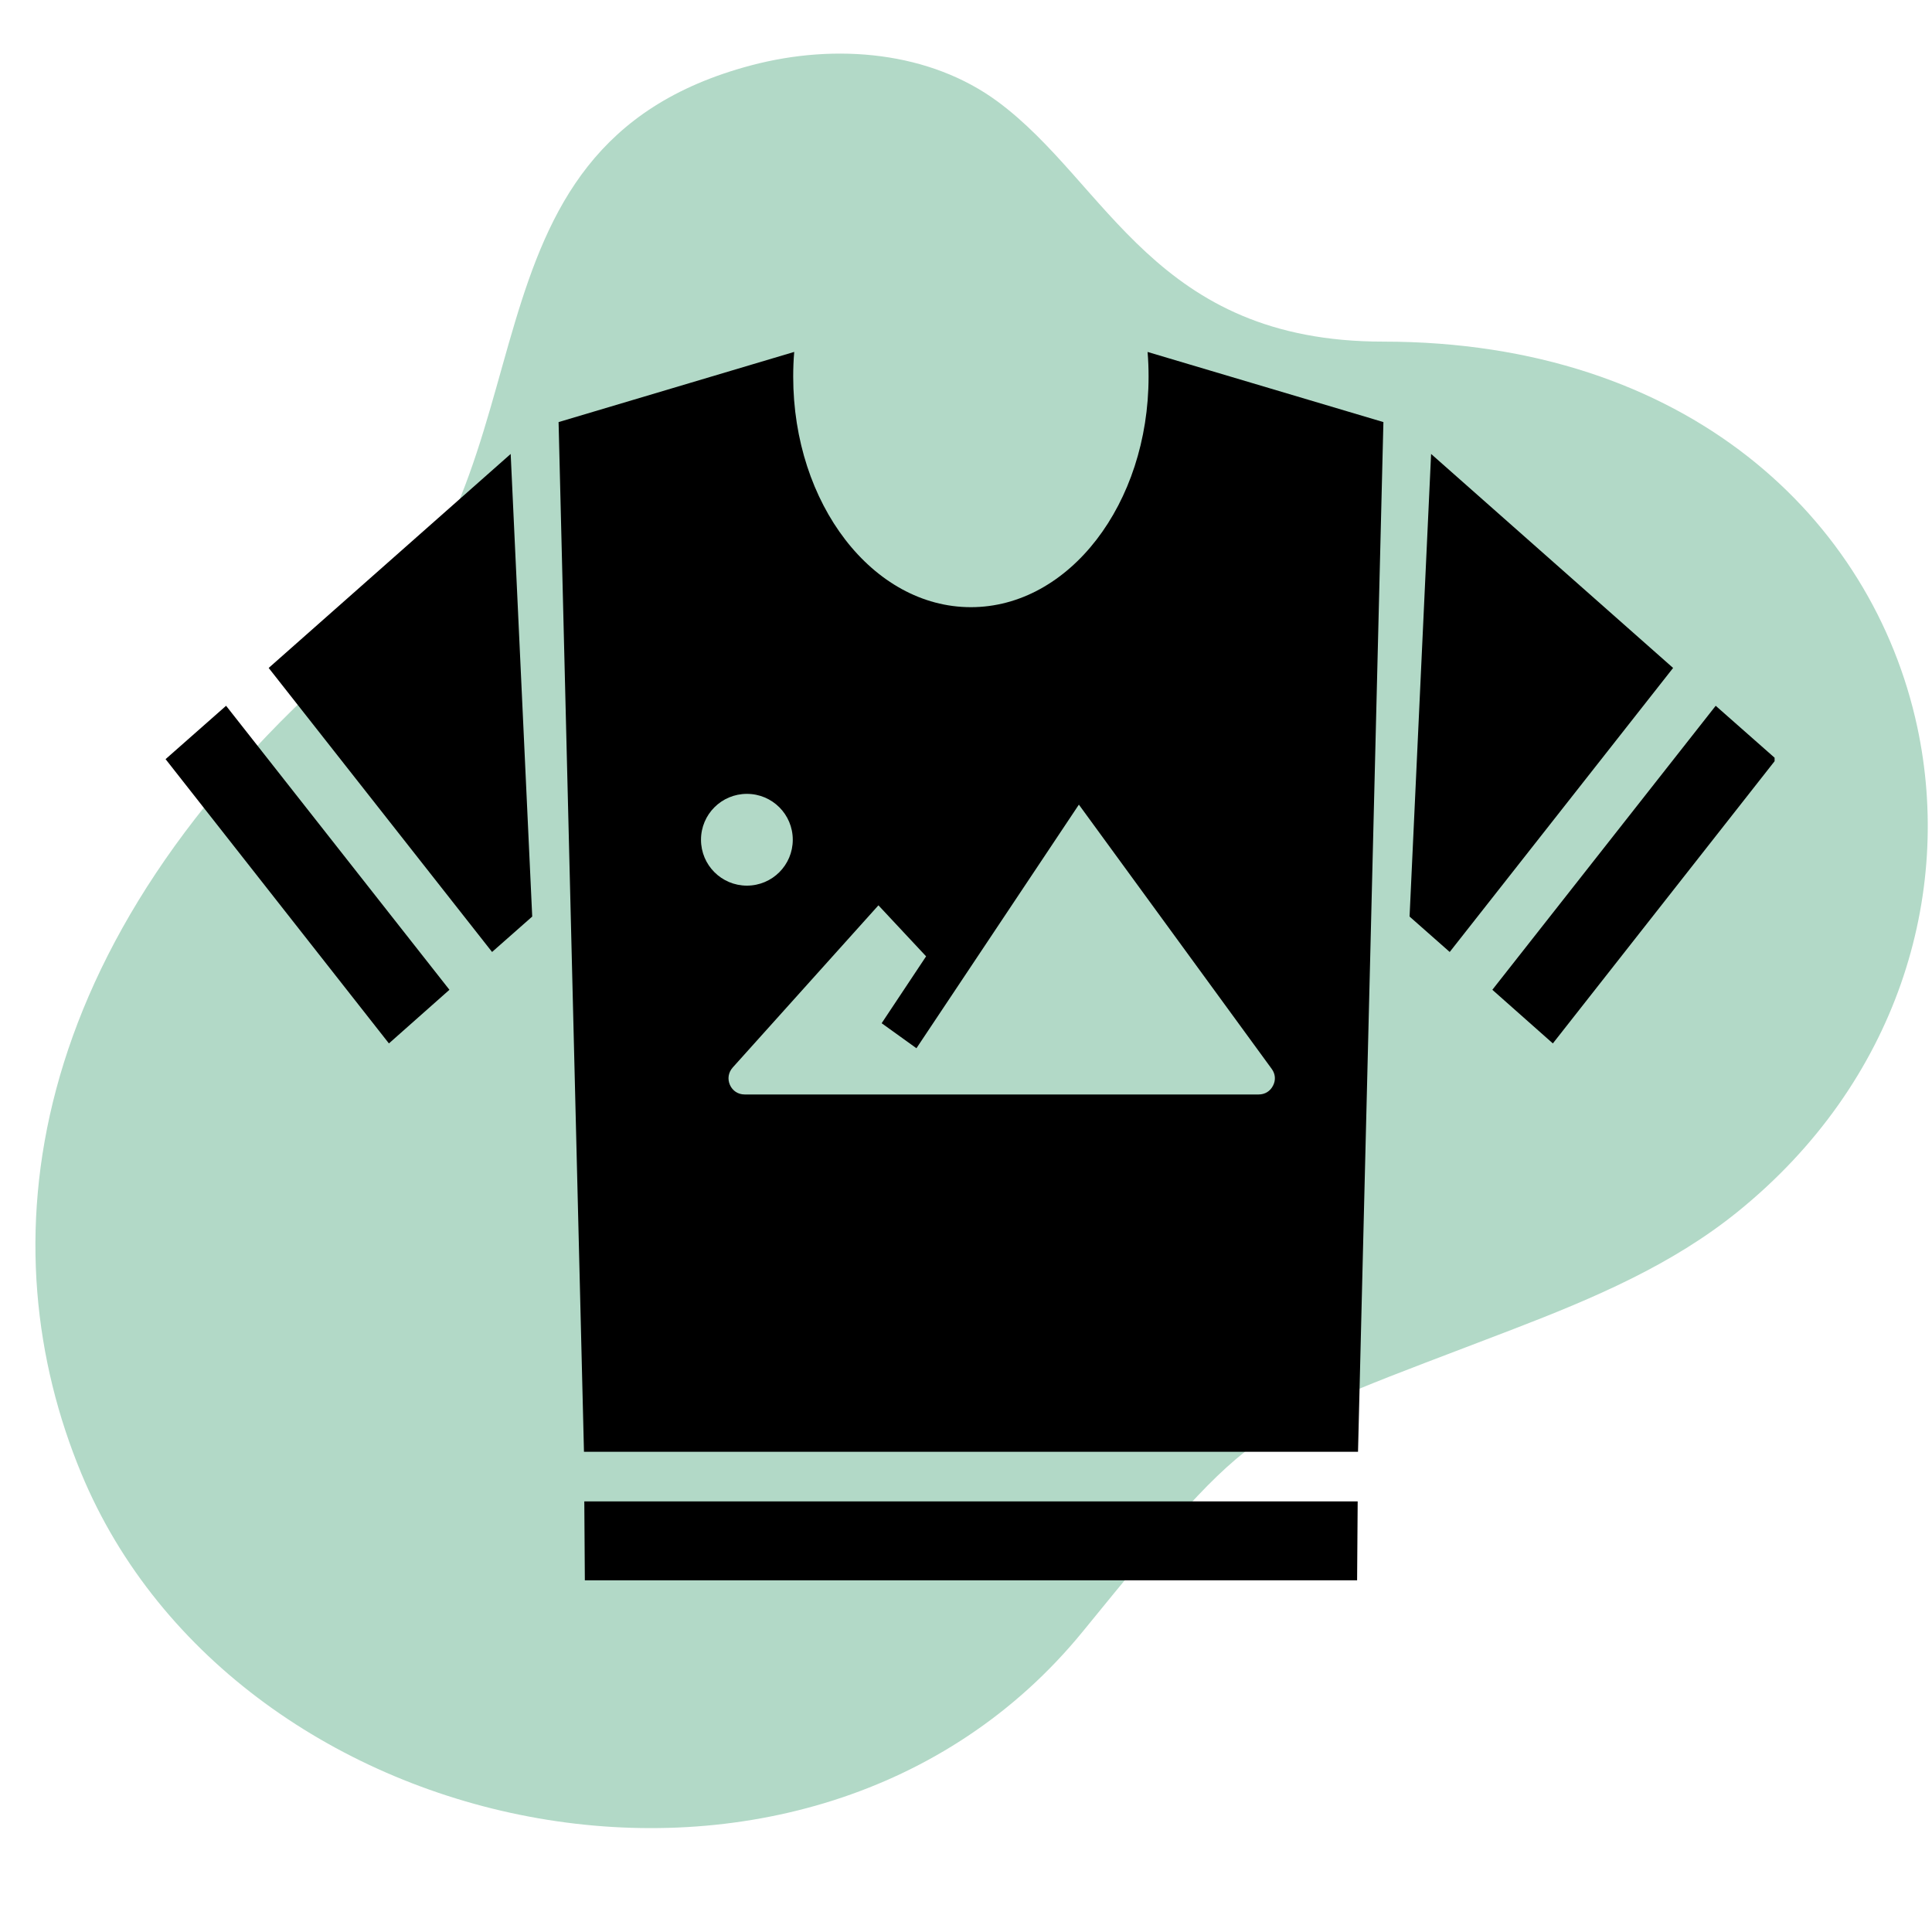 <svg xmlns="http://www.w3.org/2000/svg" xmlns:xlink="http://www.w3.org/1999/xlink" width="300" viewBox="0 0 224.88 225" height="300" preserveAspectRatio="xMidYMid meet"><defs><clipPath id="64a3f90189"><path d="M 4 6 L 224.762 6 L 224.762 213 L 4 213 Z M 4 6 " clip-rule="nonzero"></path></clipPath><clipPath id="0406afd56f"><path d="M 19.211 82 L 53 82 L 53 122 L 19.211 122 Z M 19.211 82 " clip-rule="nonzero"></path></clipPath><clipPath id="252163d0d0"><path d="M 173 82 L 206.609 82 L 206.609 122 L 173 122 Z M 173 82 " clip-rule="nonzero"></path></clipPath><clipPath id="4ea8ed9144"><path d="M 67 174 L 159 174 L 159 184.148 L 67 184.148 Z M 67 174 " clip-rule="nonzero"></path></clipPath><clipPath id="3e597c8995"><path d="M 64 40.973 L 162 40.973 L 162 170 L 64 170 Z M 64 40.973 " clip-rule="nonzero"></path></clipPath></defs><g clip-path="url(#64a3f90189)"><path fill="#b2d9c7" d="M 161.027 39.785 C 196.453 39.785 218.02 60.461 223.219 84.637 C 227.43 104.215 220.902 126.086 202.297 141.129 C 194.672 147.293 185.688 151.133 176.176 154.793 C 145.102 166.746 146.676 164.699 126.062 189.98 C 94.324 228.906 27.496 215.258 9.398 171.57 C -1.398 145.516 1.871 110.125 41.109 76.113 C 65.652 54.84 51.32 17.176 87.41 7.613 C 97.367 4.973 108.281 6.027 116.148 11.844 C 128.98 21.336 134.383 39.785 161.027 39.785 " fill-opacity="1" fill-rule="evenodd"></path></g><g clip-path="url(#0406afd56f)"><path fill="#000000" d="M 26.27 82.195 L 52.281 115.27 L 45.234 121.516 L 19.223 88.41 L 26.27 82.195 " fill-opacity="1" fill-rule="nonzero"></path></g><path fill="#000000" d="M 61.922 106.742 L 57.246 110.867 L 31.23 77.789 L 59.414 52.867 L 61.922 106.742 " fill-opacity="1" fill-rule="nonzero"></path><path fill="#000000" d="M 194.789 77.789 L 168.773 110.867 L 164.098 106.742 L 166.605 52.867 L 194.789 77.789 " fill-opacity="1" fill-rule="nonzero"></path><g clip-path="url(#252163d0d0)"><path fill="#000000" d="M 206.797 88.41 L 180.785 121.516 L 173.738 115.27 L 199.75 82.195 L 206.797 88.41 " fill-opacity="1" fill-rule="nonzero"></path></g><g clip-path="url(#4ea8ed9144)"><path fill="#000000" d="M 67.988 174.852 L 68.051 184.047 L 157.988 184.047 L 158.055 174.852 L 67.988 174.852 " fill-opacity="1" fill-rule="nonzero"></path></g><g clip-path="url(#3e597c8995)"><path fill="#000000" d="M 86.922 92.453 C 89.879 92.453 92.266 94.84 92.266 97.797 C 92.266 100.75 89.879 103.141 86.922 103.141 C 83.969 103.141 81.578 100.75 81.578 97.797 C 81.578 94.84 83.969 92.453 86.922 92.453 Z M 107.793 111.375 L 102.617 119.164 L 106.668 122.078 L 125.586 93.707 L 148.039 124.477 C 148.473 125.066 148.535 125.781 148.199 126.43 C 147.867 127.086 147.258 127.461 146.523 127.461 L 86.66 127.461 C 85.898 127.461 85.258 127.043 84.949 126.352 C 84.641 125.652 84.762 124.895 85.273 124.32 L 102.242 105.434 Z M 133.586 40.988 C 133.668 41.934 133.703 42.895 133.703 43.863 C 133.703 58.688 124.438 70.711 113.008 70.711 C 101.582 70.711 92.316 58.688 92.316 43.863 C 92.316 42.891 92.352 41.934 92.434 40.984 L 64.992 49.156 L 67.949 169.074 L 158.094 169.074 L 161.051 49.156 L 133.586 40.988 " fill-opacity="1" fill-rule="nonzero"></path></g></svg>